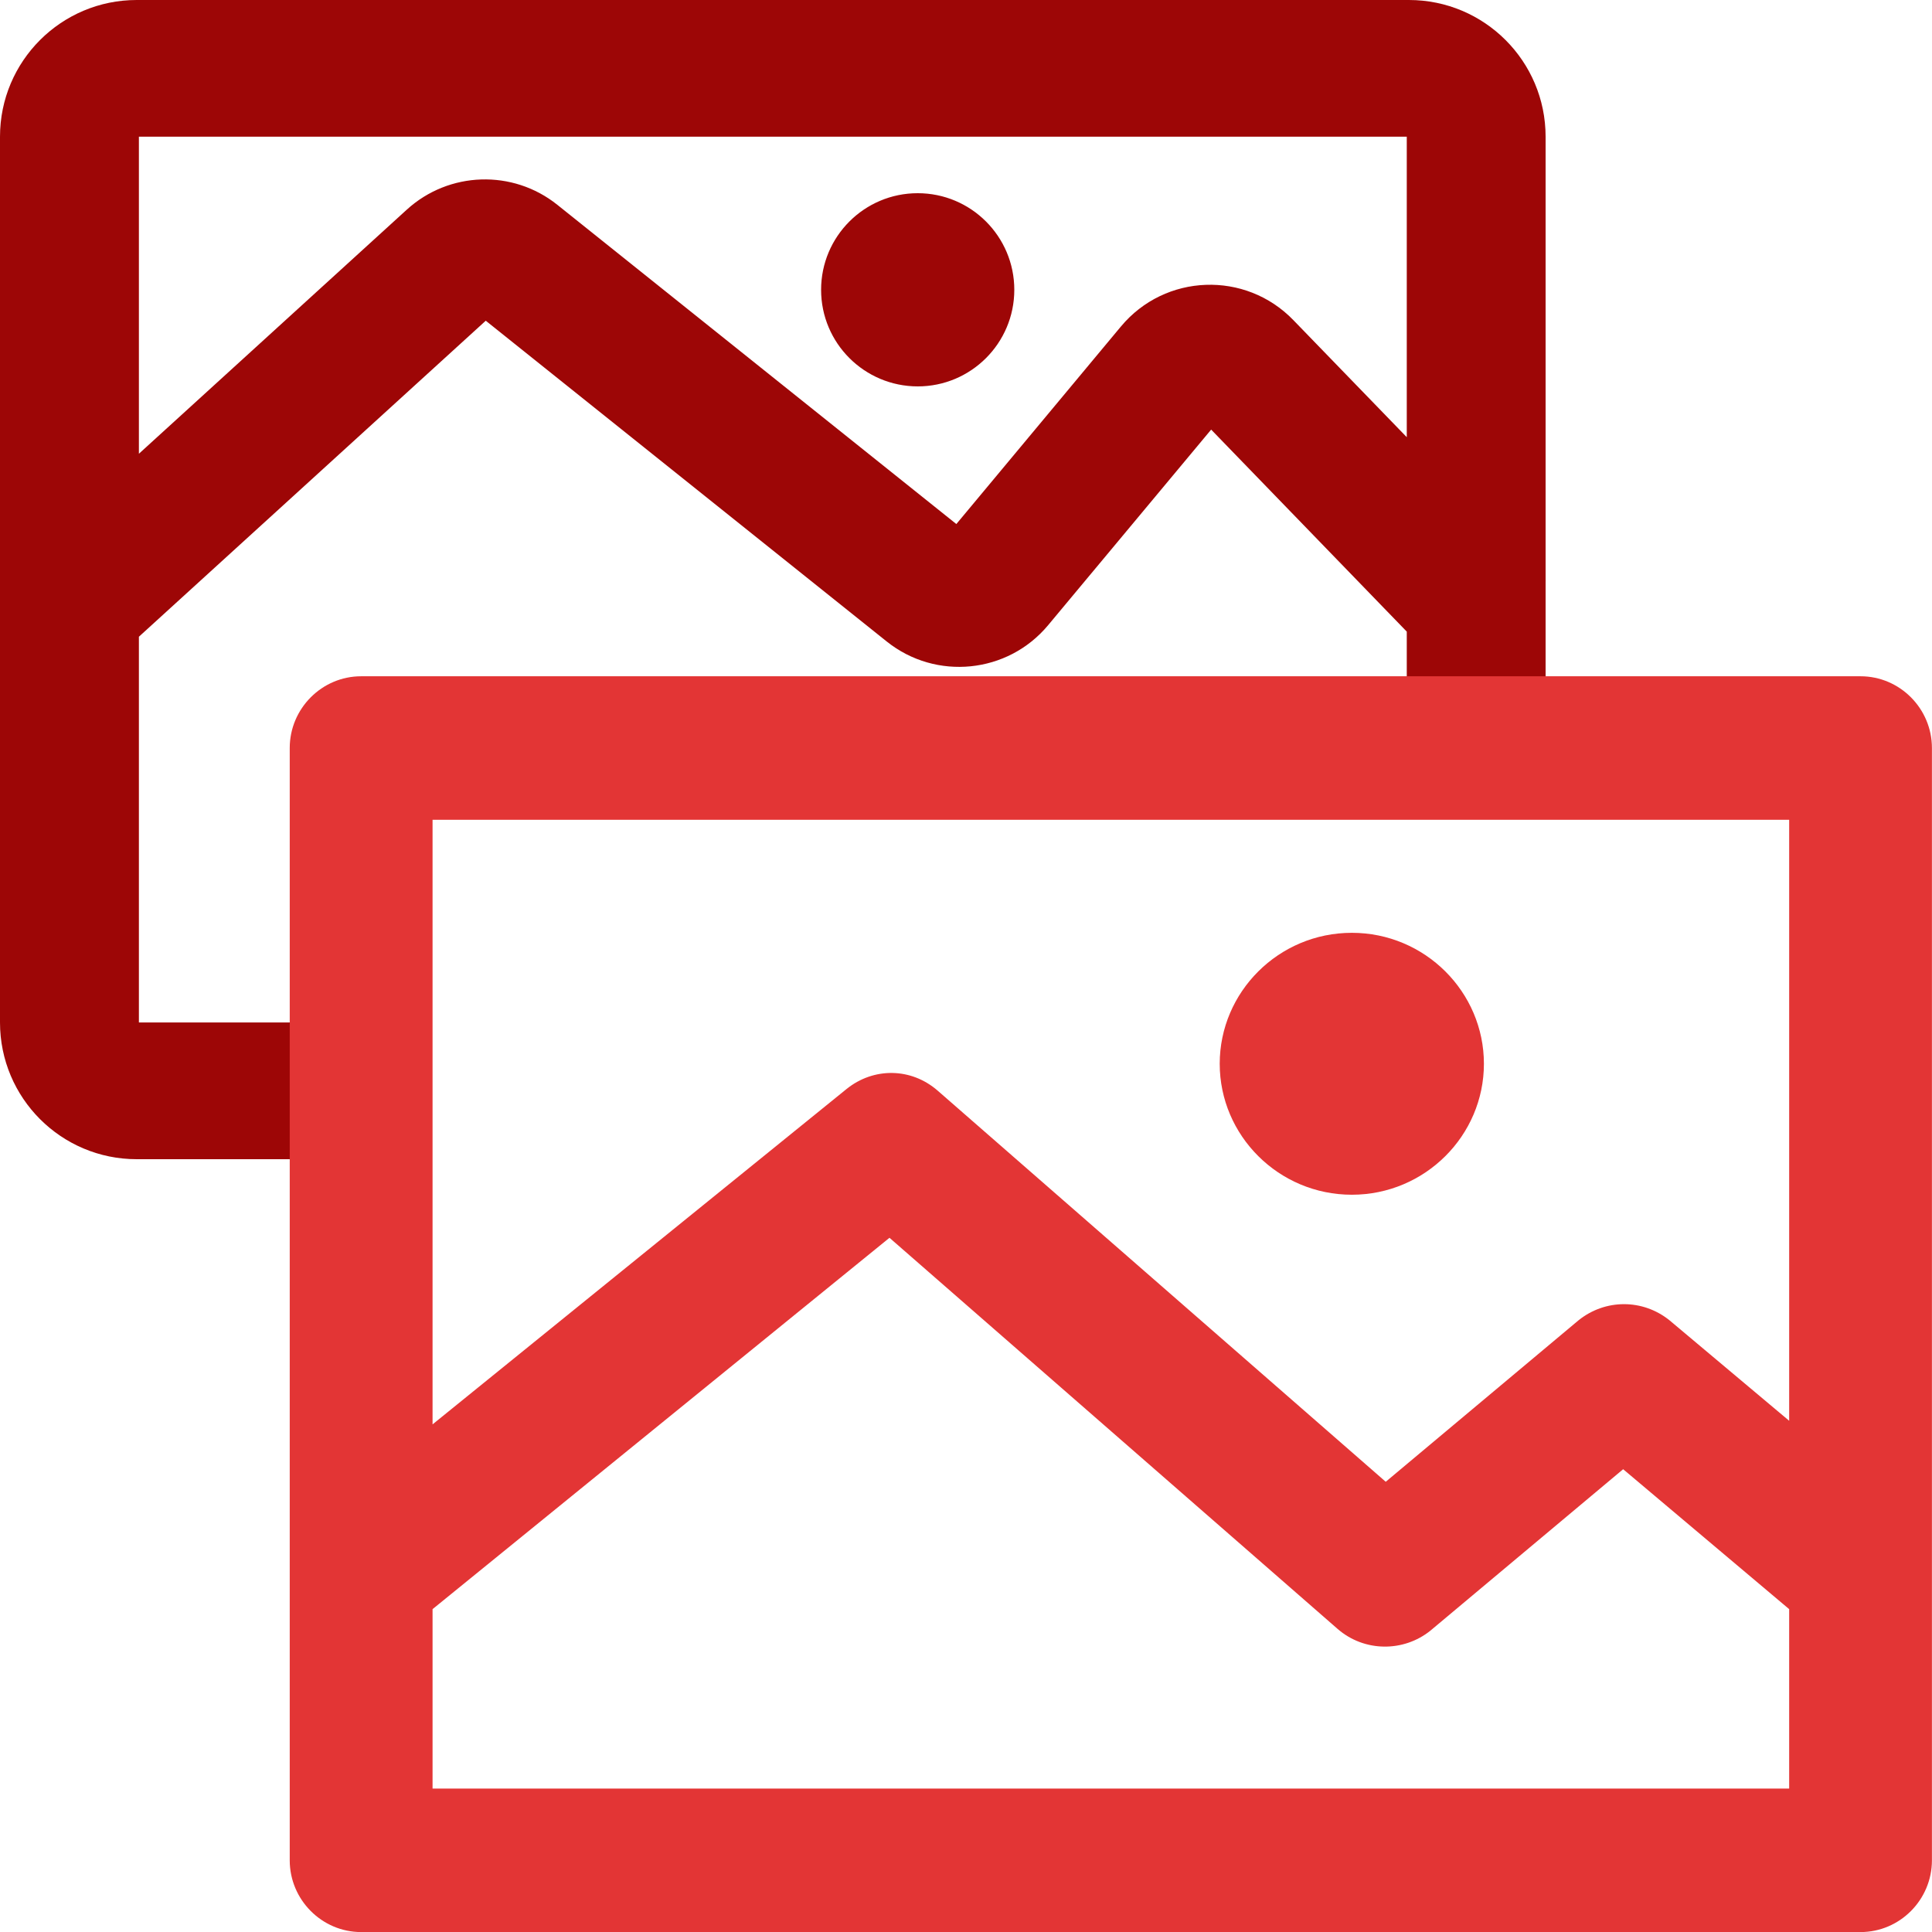 <svg width="28" height="28" viewBox="0 0 28 28" fill="none" xmlns="http://www.w3.org/2000/svg">
<path d="M20.419 0C21.513 0 22.4 0.887 22.4 1.981V8.415L22.402 8.418L22.4 8.419V11.286H20.388V9.154L17.553 6.226L15.19 9.061C14.605 9.763 13.565 9.868 12.851 9.297L7.04 4.648L2.013 9.228V14.818H5.206V16.8H1.981C0.887 16.8 0 15.913 0 14.818V1.981C5.02563e-05 0.887 0.887 4.96081e-05 1.981 0H20.419ZM2.013 6.576L5.896 3.038C6.507 2.482 7.432 2.452 8.077 2.968L13.86 7.595L16.246 4.731C16.886 3.964 18.049 3.921 18.744 4.639L20.388 6.336V1.981H2.013V6.576ZM13.3 2.8C14.073 2.8 14.7 3.427 14.7 4.2C14.7 4.973 14.073 5.6 13.3 5.6C12.527 5.599 11.9 4.973 11.9 4.2C11.9 3.427 12.527 2.8 13.3 2.8Z" fill="#9D0606"/>
<path d="M26.964 9.801H5.234C4.665 9.801 4.199 10.269 4.199 10.841V26.961C4.199 27.533 4.665 28.001 5.234 28.001H26.964C27.534 28.001 27.999 27.533 27.999 26.961V10.841C27.999 10.269 27.534 9.801 26.964 9.801ZM25.93 11.881V20.591L24.196 19.135C23.808 18.823 23.265 18.823 22.877 19.135L20.083 21.475L13.59 15.807C13.202 15.469 12.659 15.469 12.271 15.781L6.269 20.643V11.881H25.93ZM6.269 25.921V23.321L12.891 17.939L19.385 23.607C19.773 23.945 20.342 23.945 20.73 23.633L23.524 21.293L25.93 23.321V25.921H6.269ZM17.677 15.417C17.677 14.377 18.531 13.519 19.592 13.519C20.652 13.519 21.506 14.377 21.506 15.417C21.506 16.457 20.652 17.315 19.592 17.315C18.531 17.315 17.677 16.457 17.677 15.417Z" fill="#E33535"/>
</svg>
